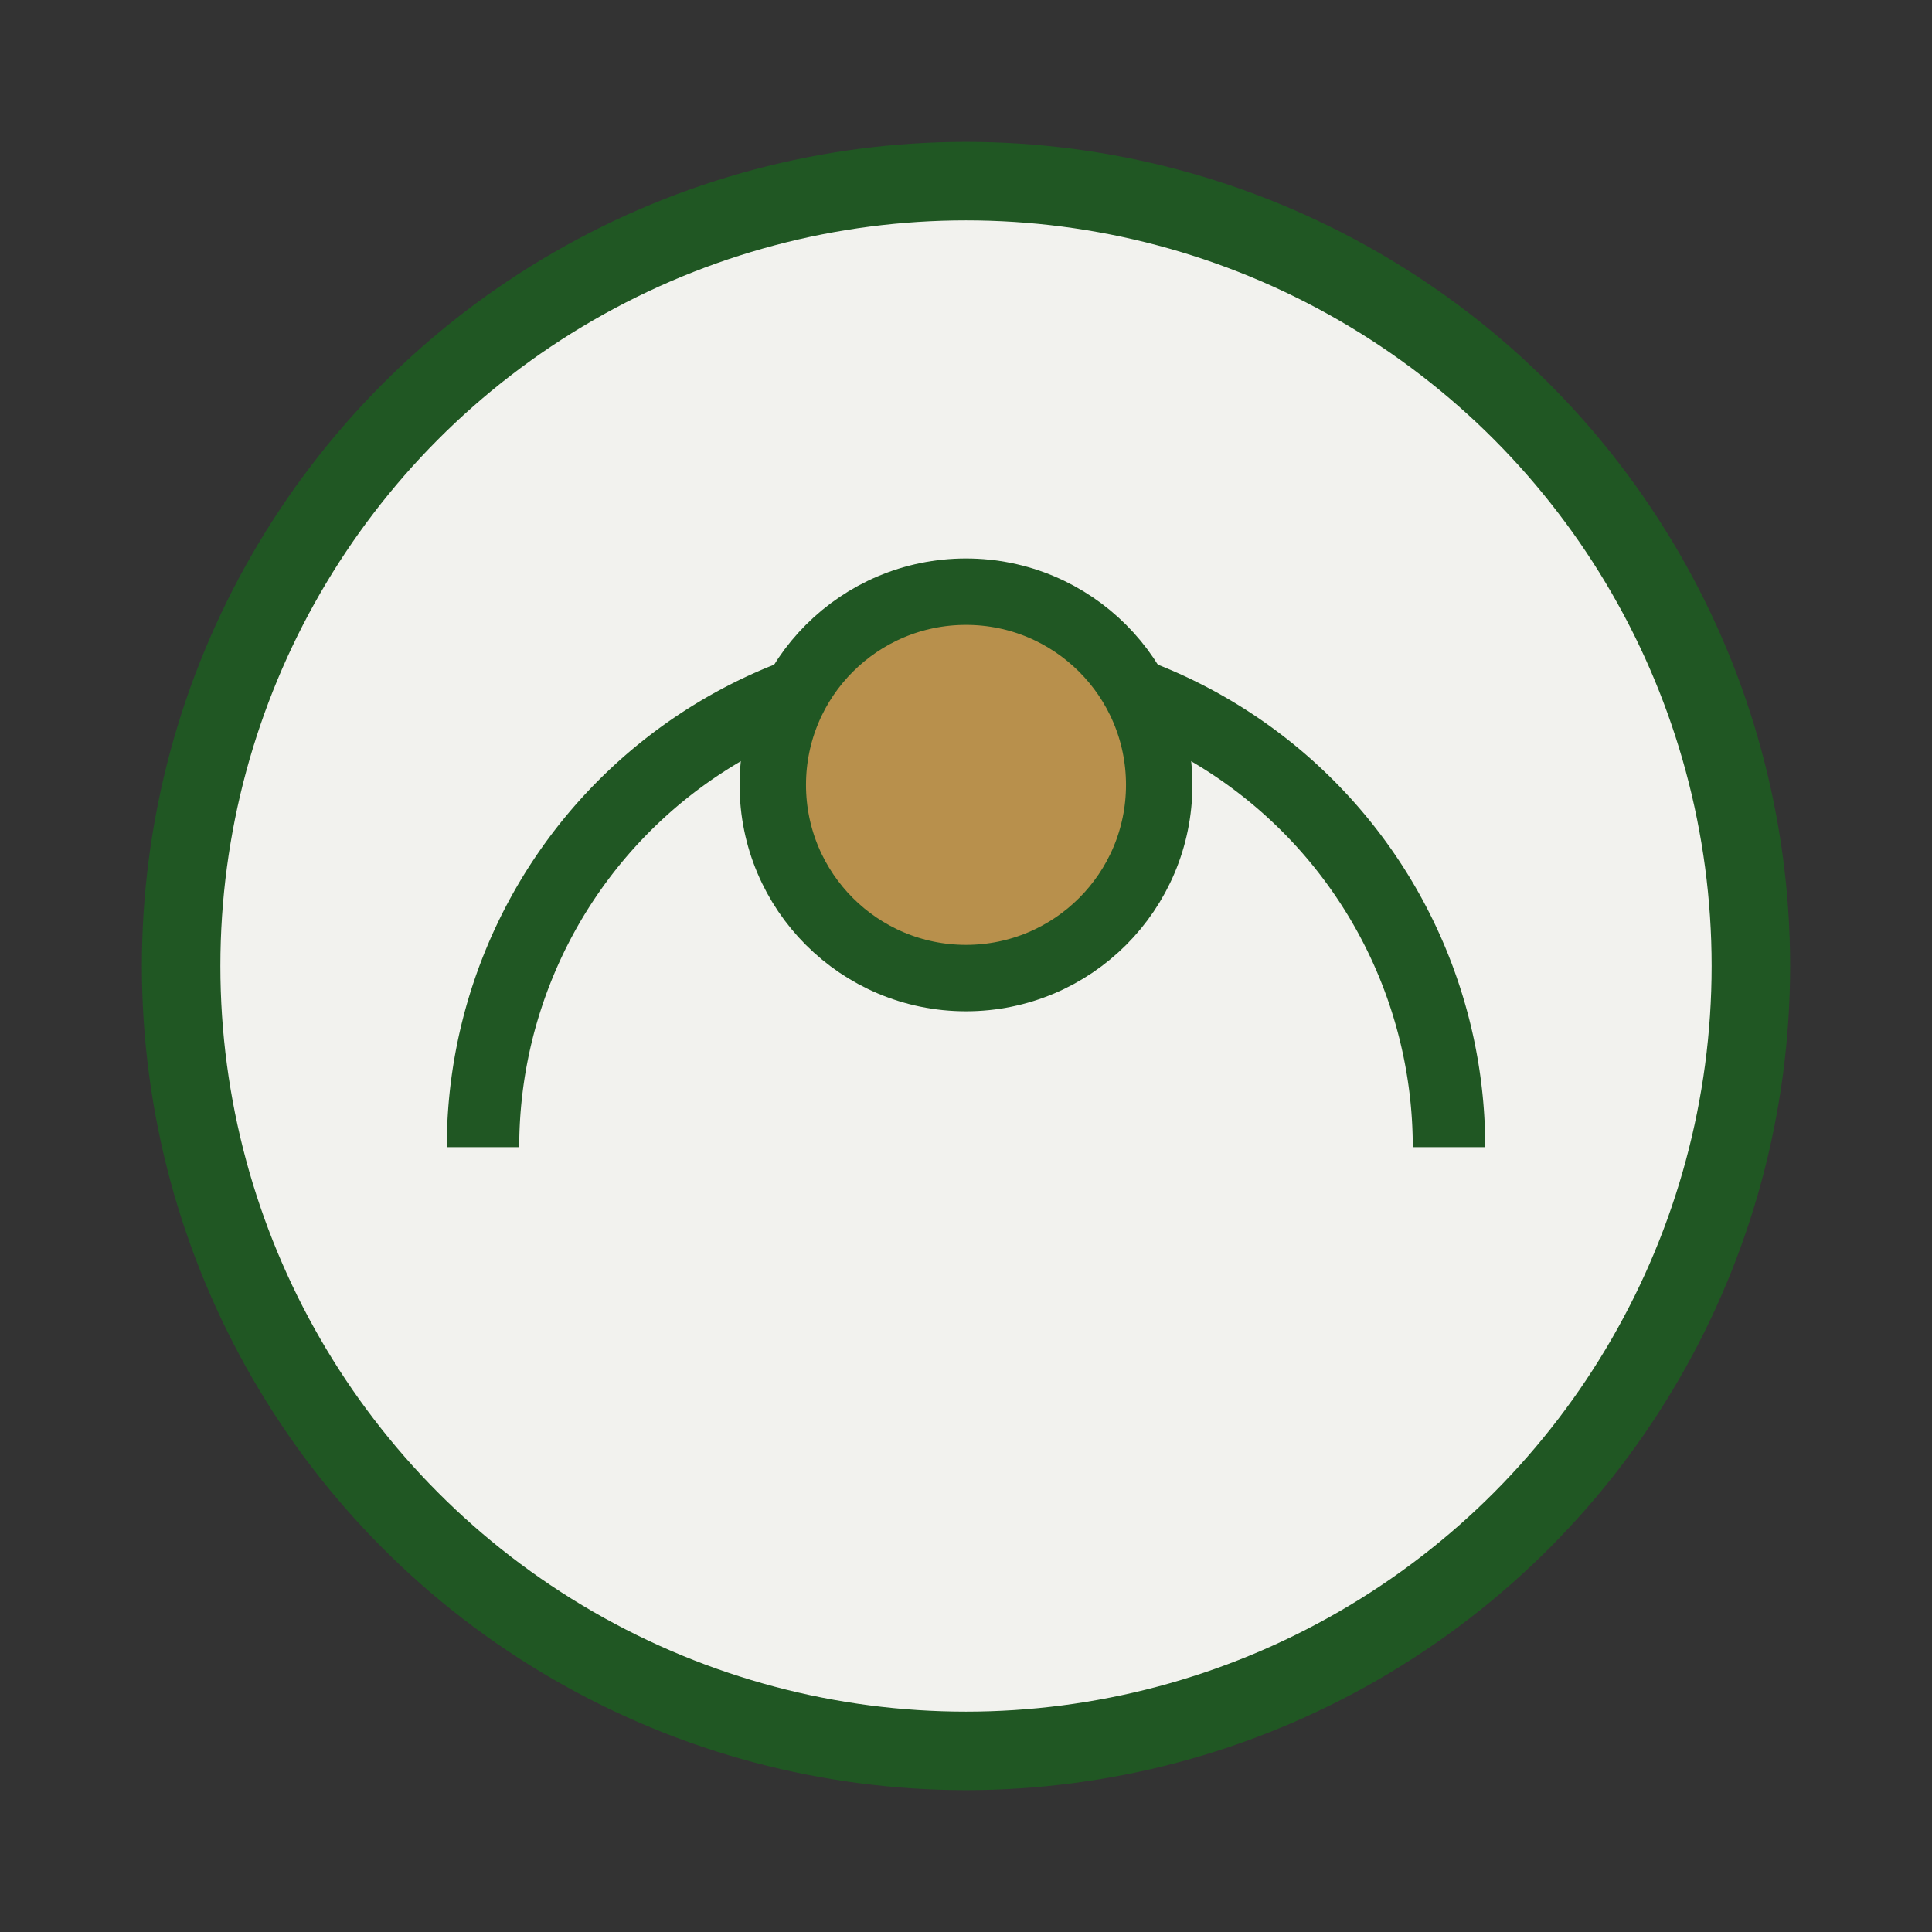 <?xml version="1.0" encoding="UTF-8"?>
<svg xmlns="http://www.w3.org/2000/svg" width="32" height="32" viewBox="0 0 32 32"><rect x="0" y="0" width="32" height="32" fill="#333333" stroke="none"/><circle cx="16" cy="16" r="13" fill="#F2F2EE" stroke="#205723" stroke-width="1.3"/><path d="M8 19a8 8 0 0 1 16 0" fill="none" stroke="#205723" stroke-width="1.2"/><circle cx="16" cy="13" r="3.2" fill="#B8904C" stroke="#205723" stroke-width="1.1"/></svg>